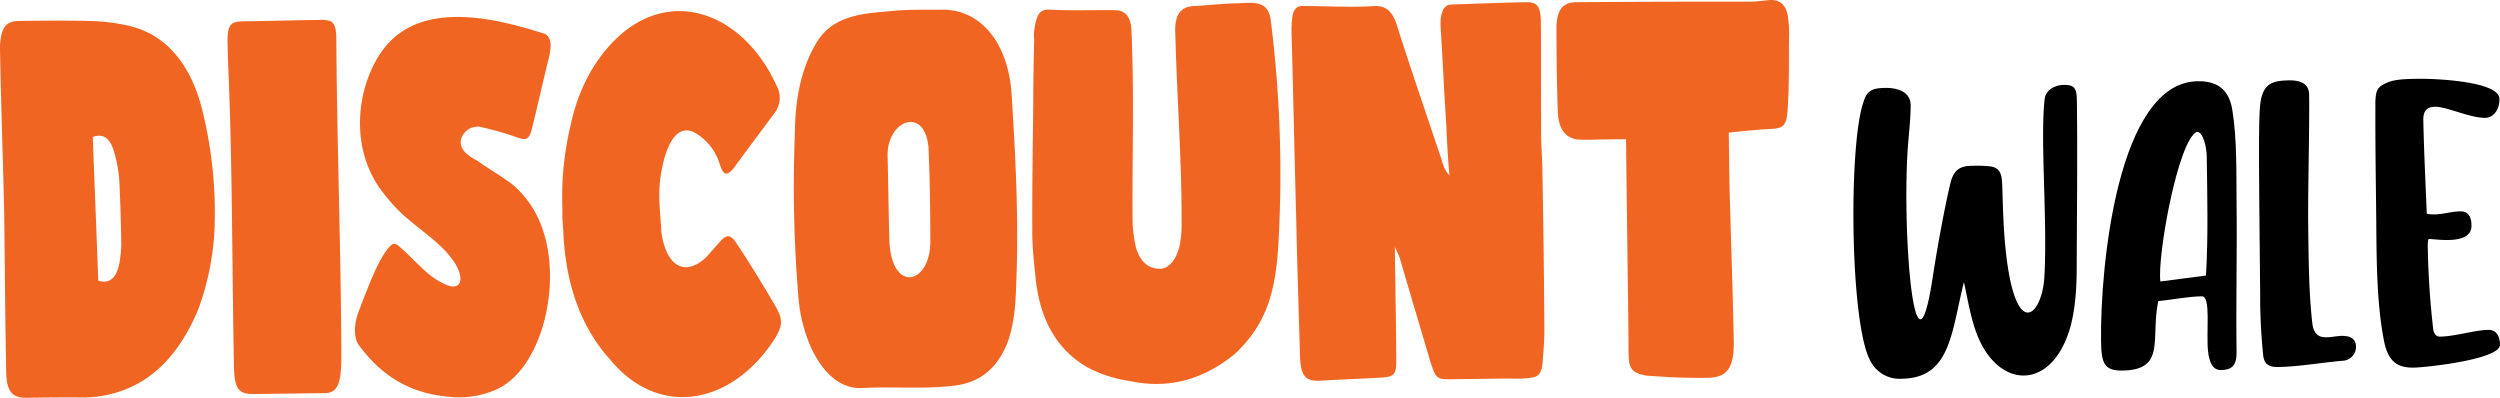 <svg viewBox="0 0 802.04 127.62" xmlns="http://www.w3.org/2000/svg"><defs><style>.cls-1{fill:#f16522;}</style></defs><g data-name="Layer 2" id="Layer_2"><g data-name="Layer 1" id="Layer_1-2"><path d="M.05,18.13C0,17,0,15.72,0,14.44.46,8.63,1.92,6.77,6.16,6.72c7.43-.09,14.64-.19,22.08,0a63.17,63.17,0,0,1,13.6,1.67c12.24,3.1,20.22,13.34,23.61,29.3a135.34,135.34,0,0,1,3.33,36.63,86.14,86.14,0,0,1-5.2,25C57.91,112.83,49.65,122,38.13,125.68a36.89,36.89,0,0,1-11,1.84c-6.37-.06-12.52,0-18.78.1-4.46,0-6.29-2.05-6.37-8.56-.32-17.27-.43-33.69-.63-50.12C1,52,.37,35.25.05,18.13ZM38.24,84.76a39.66,39.66,0,0,0,.67-6.1q-.12-9.55-.56-19.11a41,41,0,0,0-1.17-8.62c-1.13-5.08-2.87-8.6-7.41-7,.5,14.44,1.25,31.42,1.75,46.14C35.78,91.3,37.44,88.31,38.24,84.76Z" class="cls-1"></path><path d="M109.16,120.82c-.69,3.69-2,5.26-4.92,5.3l-22.81.29c-4.88.06-6.17-1.62-6.37-8.56-.62-32.42-.48-63-1.72-93.86-.15-3.68-.3-7.36-.35-11,0-4.95,1.09-6.1,4.8-6.15,8.81-.11,16.56-.35,25.25-.46,3.93,0,4.79,1.08,4.86,6.17.22,34.55,1.49,67.67,1.6,100.94A55.69,55.69,0,0,1,109.16,120.82Z" class="cls-1"></path><path d="M170.76,40.88c-.91,3.7-1.75,4.28-4.52,3.32a102.23,102.23,0,0,0-12.35-3.53,5.57,5.57,0,0,0-4.13,1.19c-2.62,2.3-2.58,5.27,0,7.5a16,16,0,0,0,3.43,2.23c3.75,2.78,8,5,11.77,8.06a32.15,32.15,0,0,1,8.76,12.92c7,18.46-.05,46.16-14.62,52.43a28.84,28.84,0,0,1-13.23,2.43c-12.42-.69-22.35-5.38-30.67-16.6-2-2.66-1.47-7.34-.24-10.62,3.29-8.68,6.17-16.08,9-19.79,2.19-3,2.72-2.73,5.4-.21,5.48,5,8.39,9,14.16,11.29,5.22,2.06,6.53-3.91-1.64-12-4.3-4.19-9.22-7.39-13.63-11.58a58.74,58.74,0,0,1-7-8.4c-9.31-14.19-6.36-33.2,2-44.07,12.53-16,37.24-9.11,51.51-4.61,3.53,1.79,1.16,7.91.46,11.18C173.68,28.53,172.28,34.64,170.76,40.88Z" class="cls-1"></path><path d="M183,40.45c2.4-11.5,7.38-20.77,14.3-27.65C215-4.7,238.43,4.06,249.12,27.43a8,8,0,0,1-.73,8.93c-4.39,6-8.77,11.72-13,17.58-2.19,2.58-3.26,2.45-4.47-1.21a17.35,17.35,0,0,0-7.23-9.68c-8-5.28-11.25,8.07-12,15.58-.47,4.82.12,9.63.4,14.44a17.58,17.58,0,0,0,.24,2.4c1.72,10,7.38,13.08,13.78,7.48,1.58-1.58,2.93-3.3,4.5-5,2.41-2.86,3.68-3,5.85.36,4.11,6.17,8.22,12.92,12.24,19.81,2.6,4.35,2.41,6.48-.29,10.76-13.74,21.13-37,25.25-52.44,6.75-9.8-10.78-14.64-24.87-15.28-41.86-.12-1.13-.14-2.4-.27-3.82,0-1.13,0-2.12,0-3.25A98.09,98.09,0,0,1,183,40.45Z" class="cls-1"></path><path d="M304.89,123.86c-9.33,1-18.89.1-28.43.64-12.2.44-19.3-15.75-20.32-29.19A427.55,427.55,0,0,1,255,43.08c.07-10.63,1.75-20.7,6.95-29.4,5.29-9,15.79-9.41,23.43-10.07,5.61-.64,11.13-.43,16.86-.5,12.42-.15,21.36,10.78,22.32,27.47,1.33,21.23,2.32,40.61,1.42,61.72-.24,6.66-.8,12.33-2.86,17.88C319.06,120,312.52,123.2,304.89,123.86ZM284.75,49.92c.21,8.63.32,17.27.54,26.19.23,18.4,13.35,15.41,13.17,1.11,0-9.49-.15-20.39-.59-30C296.64,33.91,284.6,38.59,284.75,49.92Z" class="cls-1"></path><path d="M364.5,79.64c1.44,4.65,4.33,6.88,8.15,6.55,2.75-.32,5.15-3.61,5.94-8.15a37.92,37.92,0,0,0,.48-4.68c.15-21.24-1.48-41.47-2-62.27-.39-5.81,1.37-8.94,5.83-9.14s9.32-.83,14-.89c5.09-.2,10-1.11,10.79,5.53a394,394,0,0,1,2.57,69.07c-.73,17.42-3.67,28.08-14.06,37.84-10.29,8.49-21.61,11.32-33.52,8.78A42.33,42.33,0,0,1,349,117.92c-9.72-5.54-15.47-15.09-16.82-29.24-.48-4.66-1-9.33-1-14-.08-14.16.17-28.32.31-42.34,0-6.52.15-13,.28-19.55A14.83,14.83,0,0,1,332,8.4c.79-4.26,1.94-5.41,4.6-5.3,6.9.34,13.9.11,20.8.16,3.71,0,5.44,2.06,5.6,6.87.9,20.66.2,40.5.34,60.18A40.29,40.29,0,0,0,364.5,79.64Z" class="cls-1"></path><path d="M447.94,115.54c.06,4.67-.78,5.25-4.38,5.58-6.15.35-12.41.58-18.88.94-5.94.5-7.44-1-7.64-8.54-.4-14.58-.9-28.87-1.18-42.89-.57-20-.93-39.63-1.5-59.73a32.31,32.31,0,0,1,.25-5.39c.28-2.55,1.54-3.7,3.45-3.58,7.75,0,15.4.51,23.14,0,3.5,0,5.32,1.63,6.75,5.58,4.76,15,9.82,29.61,14.68,44.13A9.67,9.67,0,0,0,465,56.27c-.49-5.37-.77-10.61-1-16.12C463.31,30,462.86,19.49,462.19,9a18.38,18.38,0,0,1,.07-3.4c.39-2.27,1.22-4.12,3.34-4.15,8.06-.25,16.33-.63,24.4-.74,3.18,0,4.26,1.51,4.32,6.18.14,11,0,22.09.1,33.27-.15,5,.34,9.63.4,14.44.32,17,.53,33.7.64,50.83.05,3.68-.33,7.51-.6,11.19-.38,3.26-1.22,4.26-3.87,4.58a36.7,36.7,0,0,1-6.79.23l-19.09.24c-4.14,0-4.47-.37-6.12-5.3-3.33-11.29-6.65-22.29-9.87-33.44a29.24,29.24,0,0,0-1.64-3.66C447.64,91.47,447.9,103.64,447.94,115.54Z" class="cls-1"></path><path d="M554.82,58.11c.43,17.27,1.07,34.25,1.4,51.52.1,8.5-2.19,11.5-8.45,11.58q-9.07.12-18.16-.62a11.36,11.36,0,0,1-3.72-.66c-2.34-.82-3.32-2.22-3.36-5.48-.14-2.55-.07-5.38-.1-8.07-.24-19-.48-37.66-.72-56.91,0-1.42,0-2.69-.06-4.82l-6.9.09c-2.76,0-5.73.22-8.81,0-3.83-.66-5.88-3.32-6.16-8.7-.32-8.78-.43-17.84-.44-26.76,0-6.37,2.12-8.66,6.79-8.58C524.59.58,543,.49,561.41.54c2,0,4.14-.34,6.15-.5,3.5-.33,5.75,1.62,6.13,6.15.46,3,.19,6.51.23,9.62,0,6.52,0,12.89-.4,19.12-.35,5.39-1.3,6.25-5.54,6.45s-8.59.67-13.36,1.16C554.69,48.06,554.76,53.16,554.82,58.11Z" class="cls-1"></path><path d="M610.12,121.5a10.51,10.51,0,0,1-10.22-6c-6.43-12.35-6.87-69.3-2.06-82.78,1.15-4,3.26-4.47,7.22-4.52,2.86,0,7.85.77,7.91,5.56,0,3.94-.45,7.88-.77,11.82C610,71.43,614.07,128,620,89.26c1.61-10.6,4.2-24.41,5.87-31.07,1.33-4.57,4-5,7.31-5a39,39,0,0,1,5.26.18c2.5.34,3.62,1.55,3.84,4.87.34,4.31.08,20.3,2.81,32.45,3.81,16.68,10.16,8.6,10.77-1.74,1.06-18.34-1.39-44,.1-57.21.51-3.33,3.82-4.48,6.12-4.5,3.32,0,4.16.81,4.22,5.11.22,17.84,0,35.68-.06,53.52,0,6.64-.47,14.15-2.42,20.33-6.56,20.38-24.75,18.27-30.64-2.08-1.54-5.14-2.34-10.3-3.12-13.61C626,106.66,625.79,121.3,610.12,121.5Z"></path><path d="M680.9,118.88c-5.81.07-6.76-2.25-6.85-9.51-.31-24.11,5.4-83,31-83.31,5.07-.07,9.88,1.59,11.09,9.08,1.59,9.46,1.27,20.66,1.39,30.37.19,15-.23,32.48,0,47.37.06,4.55-1.68,5.8-5,5.84-2.76,0-3.72-2.53-4.13-5.85-.72-6.26,1-17.85-2-17.81-4.61.06-9.39,1.1-14,1.53C689.9,108.55,695,118.7,680.9,118.88ZM707.71,88.4c.76-12.68.41-25.6.25-38.27,0-2.21-1-8-3.23-7.83-6.05,3-12.68,39.9-11.65,48Z"></path><path d="M725,34.78c.55-8,3.77-8.9,9.39-9,2.3,0,6.36.29,6.42,4.59.14,11.56-.44,30.89-.3,42.2.13,10.09.18,21.29,1.32,31.11.73,6.51,5.77,4.11,9.55,4.07,1.84,0,4.43.43,4.47,3.51a4.49,4.49,0,0,1-4.28,4.48c-6.91.58-13.9,1.9-20.81,2-2,0-4.25-.31-4.66-3.5a179.7,179.7,0,0,1-1-19.8C724.73,56.32,724.55,41.56,725,34.78Z"></path><path d="M777.44,38.8c.22,10,.71,19.92,1.11,29.76,3.61.81,7.18-.71,10.78-.76,2.21,0,3.52,1.31,3.56,4.51.08,6.52-11.38,4.33-13.77,4.36a7.36,7.36,0,0,0-.26,1.72,266.88,266.88,0,0,0,1.72,26.92c.21,1.85,1,2.7,2.16,2.68,4.61,0,11.13-2.11,15.65-2.16,2.21,0,3.61,1.67,3.65,4.75.06,4.8-24.15,7.32-27.66,7.36-4.79.06-8.13-1.5-9.51-8.37-2.66-13.37-2.4-29.12-2.57-42.9-.14-11.19-.28-22.27-.24-33.22,0-4.67.76-5.66,3.79-6.93,2.66-1.27,7.82-1.21,10.77-1.24,3.78-.05,25.18.66,25.25,6.44,0,3.57-2,6.06-4.53,6.09-4.24,0-9.16-2.23-13.78-3.27C777.27,33.14,777.42,37.2,777.44,38.8Z"></path></g></g></svg>